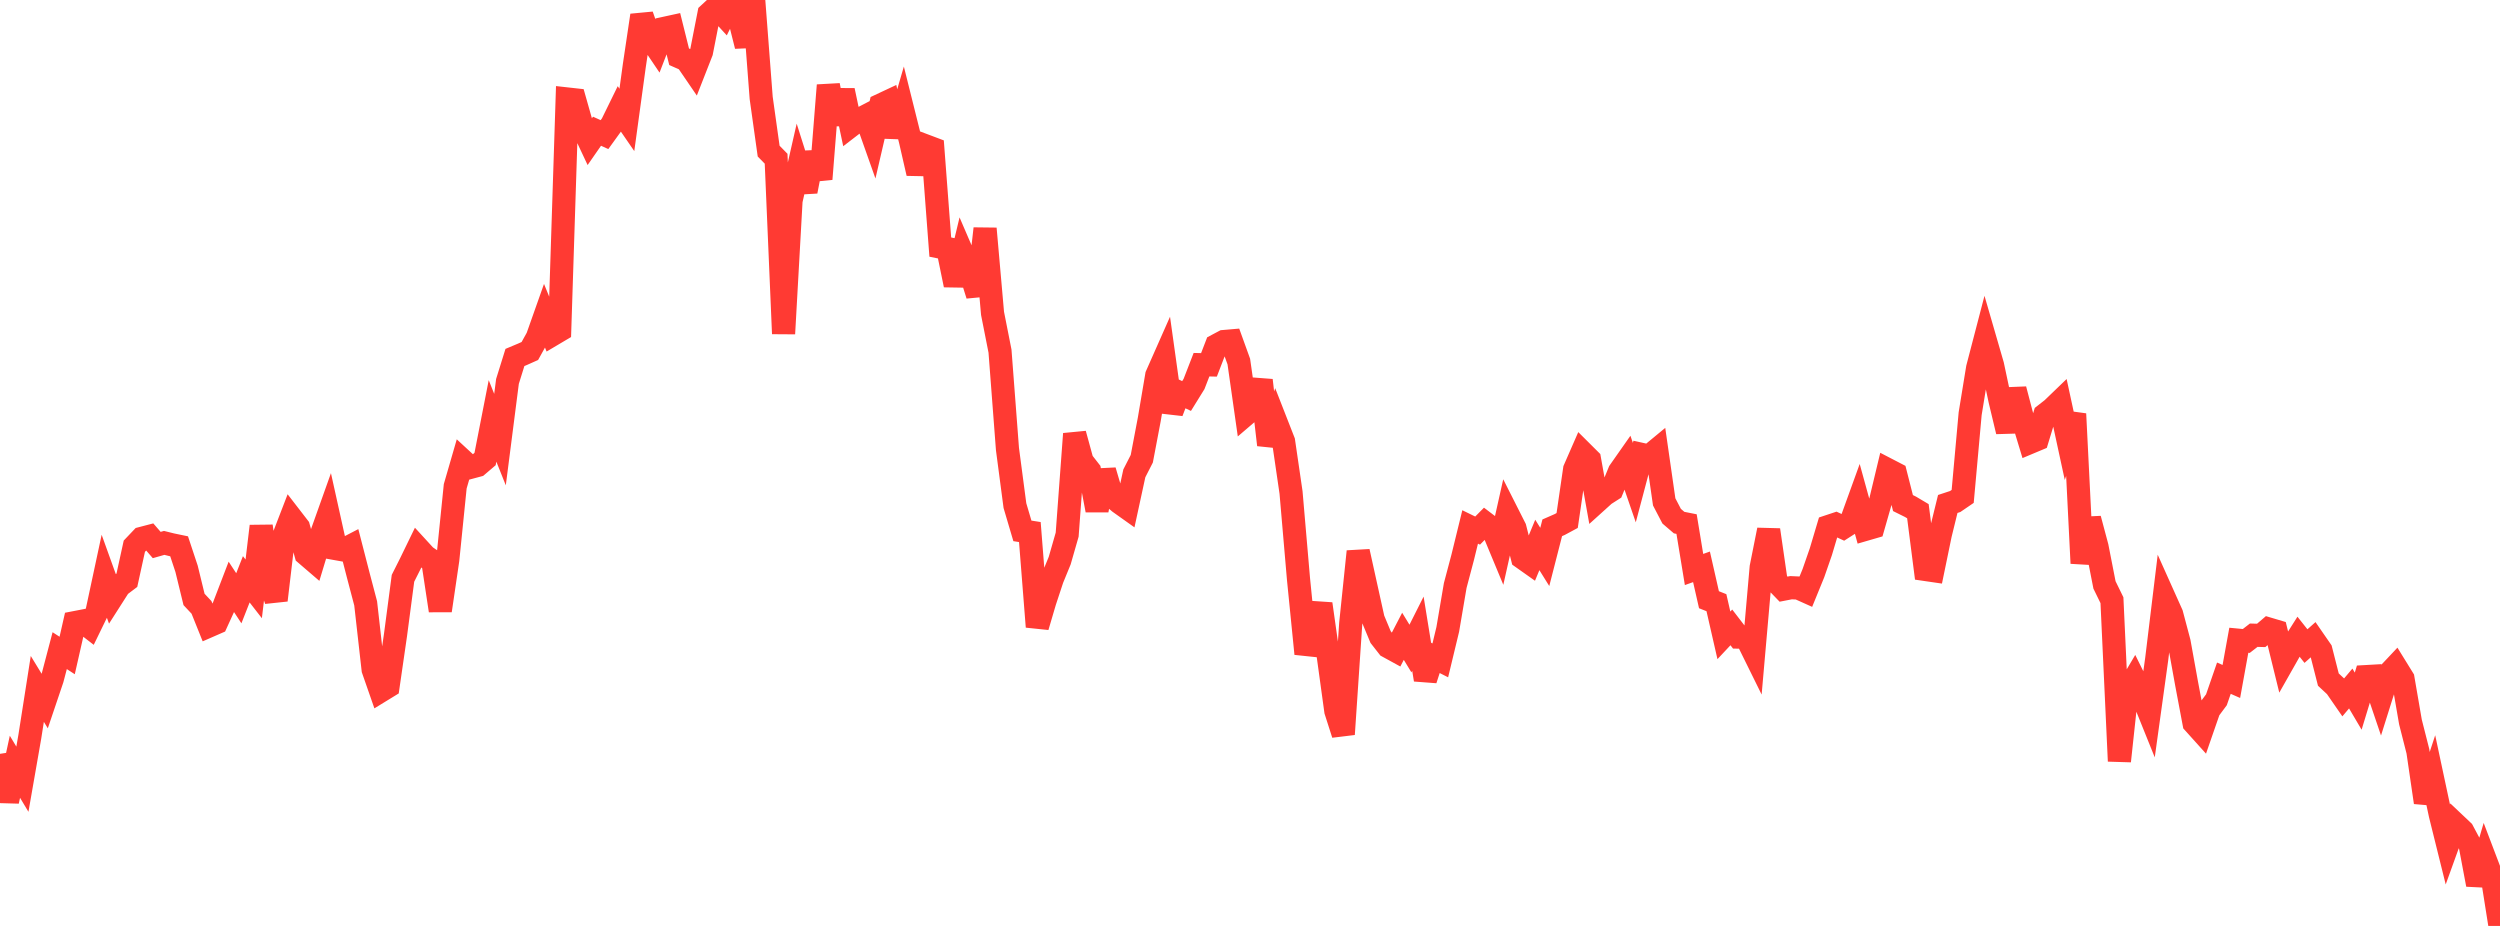<?xml version="1.0" standalone="no"?>
<!DOCTYPE svg PUBLIC "-//W3C//DTD SVG 1.1//EN" "http://www.w3.org/Graphics/SVG/1.1/DTD/svg11.dtd">

<svg width="135" height="50" viewBox="0 0 135 50" preserveAspectRatio="none" 
  xmlns="http://www.w3.org/2000/svg"
  xmlns:xlink="http://www.w3.org/1999/xlink">


<polyline points="0.0, 40.707 0.403, 43.266 0.806, 41.405 1.209, 42.077 1.612, 39.771 2.015, 37.201 2.418, 37.861 2.821, 36.667 3.224, 35.135 3.627, 35.397 4.03, 33.624 4.433, 33.546 4.836, 33.857 5.239, 33.029 5.642, 31.148 6.045, 32.269 6.448, 31.638 6.851, 31.334 7.254, 29.495 7.657, 29.071 8.06, 28.966 8.463, 29.431 8.866, 29.316 9.269, 29.416 9.672, 29.5 10.075, 30.717 10.478, 32.369 10.881, 32.799 11.284, 33.802 11.687, 33.626 12.09, 32.743 12.493, 31.693 12.896, 32.307 13.299, 31.282 13.701, 31.799 14.104, 28.414 14.507, 31.235 14.91, 32.41 15.313, 28.996 15.716, 27.951 16.119, 28.473 16.522, 29.923 16.925, 30.269 17.328, 28.937 17.731, 27.806 18.134, 29.625 18.537, 29.697 18.94, 29.488 19.343, 31.051 19.746, 32.582 20.149, 36.156 20.552, 37.313 20.955, 37.066 21.358, 34.283 21.761, 31.228 22.164, 30.426 22.567, 29.597 22.97, 30.037 23.373, 30.311 23.776, 32.971 24.179, 30.231 24.582, 26.259 24.985, 24.868 25.388, 25.24 25.791, 25.132 26.194, 24.788 26.597, 22.729 27.0, 23.738 27.403, 20.597 27.806, 19.303 28.209, 19.134 28.612, 18.954 29.015, 18.227 29.418, 17.088 29.821, 18.076 30.224, 17.837 30.627, 5.344 31.03, 5.389 31.433, 6.81 31.836, 7.666 32.239, 7.086 32.642, 7.269 33.045, 6.711 33.448, 5.889 33.851, 6.475 34.254, 3.537 34.657, 0.831 35.06, 1.981 35.463, 2.578 35.866, 1.534 36.269, 1.446 36.672, 3.064 37.075, 3.243 37.478, 3.832 37.881, 2.803 38.284, 0.749 38.687, 0.377 39.09, 0.816 39.493, 0.0 39.896, 0.879 40.299, 2.484 40.701, 0.016 41.104, 5.287 41.507, 8.16 41.91, 8.571 42.313, 18.02 42.716, 10.829 43.119, 9.06 43.522, 10.334 43.925, 8.251 44.328, 9.666 44.731, 4.606 45.134, 6.692 45.537, 4.886 45.94, 6.794 46.343, 6.484 46.746, 6.275 47.149, 7.413 47.552, 5.676 47.955, 5.487 48.358, 7.363 48.761, 5.984 49.164, 7.599 49.567, 9.358 49.97, 7.873 50.373, 8.025 50.776, 13.343 51.179, 13.424 51.582, 15.391 51.985, 13.712 52.388, 14.648 52.791, 15.938 53.194, 12.345 53.597, 16.921 54.0, 18.96 54.403, 24.249 54.806, 27.303 55.209, 28.667 55.612, 28.731 56.015, 33.844 56.418, 32.477 56.821, 31.257 57.224, 30.273 57.627, 28.87 58.03, 23.429 58.433, 24.904 58.836, 25.421 59.239, 27.554 59.642, 25.417 60.045, 26.791 60.448, 27.132 60.851, 27.419 61.254, 25.56 61.657, 24.772 62.06, 22.651 62.463, 20.272 62.866, 19.361 63.269, 22.244 63.672, 21.193 64.075, 21.385 64.478, 20.734 64.881, 19.694 65.284, 19.703 65.687, 18.657 66.09, 18.443 66.493, 18.408 66.896, 19.525 67.299, 22.353 67.701, 22.009 68.104, 20.536 68.507, 24.022 68.91, 22.804 69.313, 23.835 69.716, 26.593 70.119, 31.27 70.522, 35.302 70.925, 34.04 71.328, 32.61 71.731, 35.459 72.134, 38.389 72.537, 39.648 72.94, 33.659 73.343, 29.781 73.746, 31.609 74.149, 33.431 74.552, 34.4 74.955, 34.915 75.358, 35.136 75.761, 34.36 76.164, 35.021 76.567, 34.22 76.97, 36.703 77.373, 35.456 77.776, 35.66 78.179, 33.988 78.582, 31.619 78.985, 30.098 79.388, 28.455 79.791, 28.652 80.194, 28.244 80.597, 28.55 81.0, 29.52 81.403, 27.72 81.806, 28.517 82.209, 30.114 82.612, 30.399 83.015, 29.427 83.418, 30.074 83.821, 28.501 84.224, 28.324 84.627, 28.107 85.03, 25.343 85.433, 24.421 85.836, 24.822 86.239, 27.073 86.642, 26.709 87.045, 26.451 87.448, 25.467 87.851, 24.892 88.254, 26.061 88.657, 24.54 89.06, 24.63 89.463, 24.297 89.866, 27.101 90.269, 27.874 90.672, 28.22 91.075, 28.3 91.478, 30.753 91.881, 30.609 92.284, 32.385 92.687, 32.545 93.09, 34.309 93.493, 33.879 93.896, 34.404 94.299, 34.412 94.701, 35.227 95.104, 30.637 95.507, 28.616 95.91, 31.397 96.313, 31.814 96.716, 31.736 97.119, 31.754 97.522, 31.935 97.925, 30.947 98.328, 29.786 98.731, 28.434 99.134, 28.3 99.537, 28.487 99.94, 28.229 100.343, 27.115 100.746, 28.579 101.149, 28.462 101.552, 27.053 101.955, 25.373 102.358, 25.582 102.761, 27.166 103.164, 27.366 103.567, 27.605 103.97, 30.751 104.373, 30.81 104.776, 28.856 105.179, 27.214 105.582, 27.081 105.985, 26.806 106.388, 22.342 106.791, 19.875 107.194, 18.329 107.597, 19.72 108.0, 21.615 108.403, 23.3 108.806, 21.024 109.209, 22.561 109.612, 23.892 110.015, 23.723 110.418, 22.398 110.821, 22.083 111.224, 21.695 111.627, 23.558 112.03, 22.351 112.433, 30.416 112.836, 28.016 113.239, 29.527 113.642, 31.585 114.045, 32.411 114.448, 41.1 114.851, 37.356 115.254, 36.676 115.657, 37.491 116.06, 38.49 116.463, 35.581 116.866, 32.262 117.269, 33.161 117.672, 34.679 118.075, 36.908 118.478, 39.045 118.881, 39.493 119.284, 38.33 119.687, 37.788 120.09, 36.622 120.493, 36.799 120.896, 34.574 121.299, 34.612 121.701, 34.301 122.104, 34.312 122.507, 33.967 122.91, 34.087 123.313, 35.727 123.716, 35.016 124.119, 34.38 124.522, 34.889 124.925, 34.53 125.328, 35.113 125.731, 36.697 126.134, 37.073 126.537, 37.656 126.94, 37.179 127.343, 37.862 127.746, 36.538 128.149, 36.515 128.552, 37.705 128.955, 36.423 129.358, 35.995 129.761, 36.647 130.164, 38.985 130.567, 40.571 130.97, 43.329 131.373, 42.1 131.776, 43.989 132.179, 45.612 132.582, 44.495 132.985, 44.876 133.388, 45.633 133.791, 47.768 134.194, 46.397 134.597, 47.457 135.0, 50.0" fill="none" stroke="#ff3a33" stroke-width="1.25"/>

</svg>